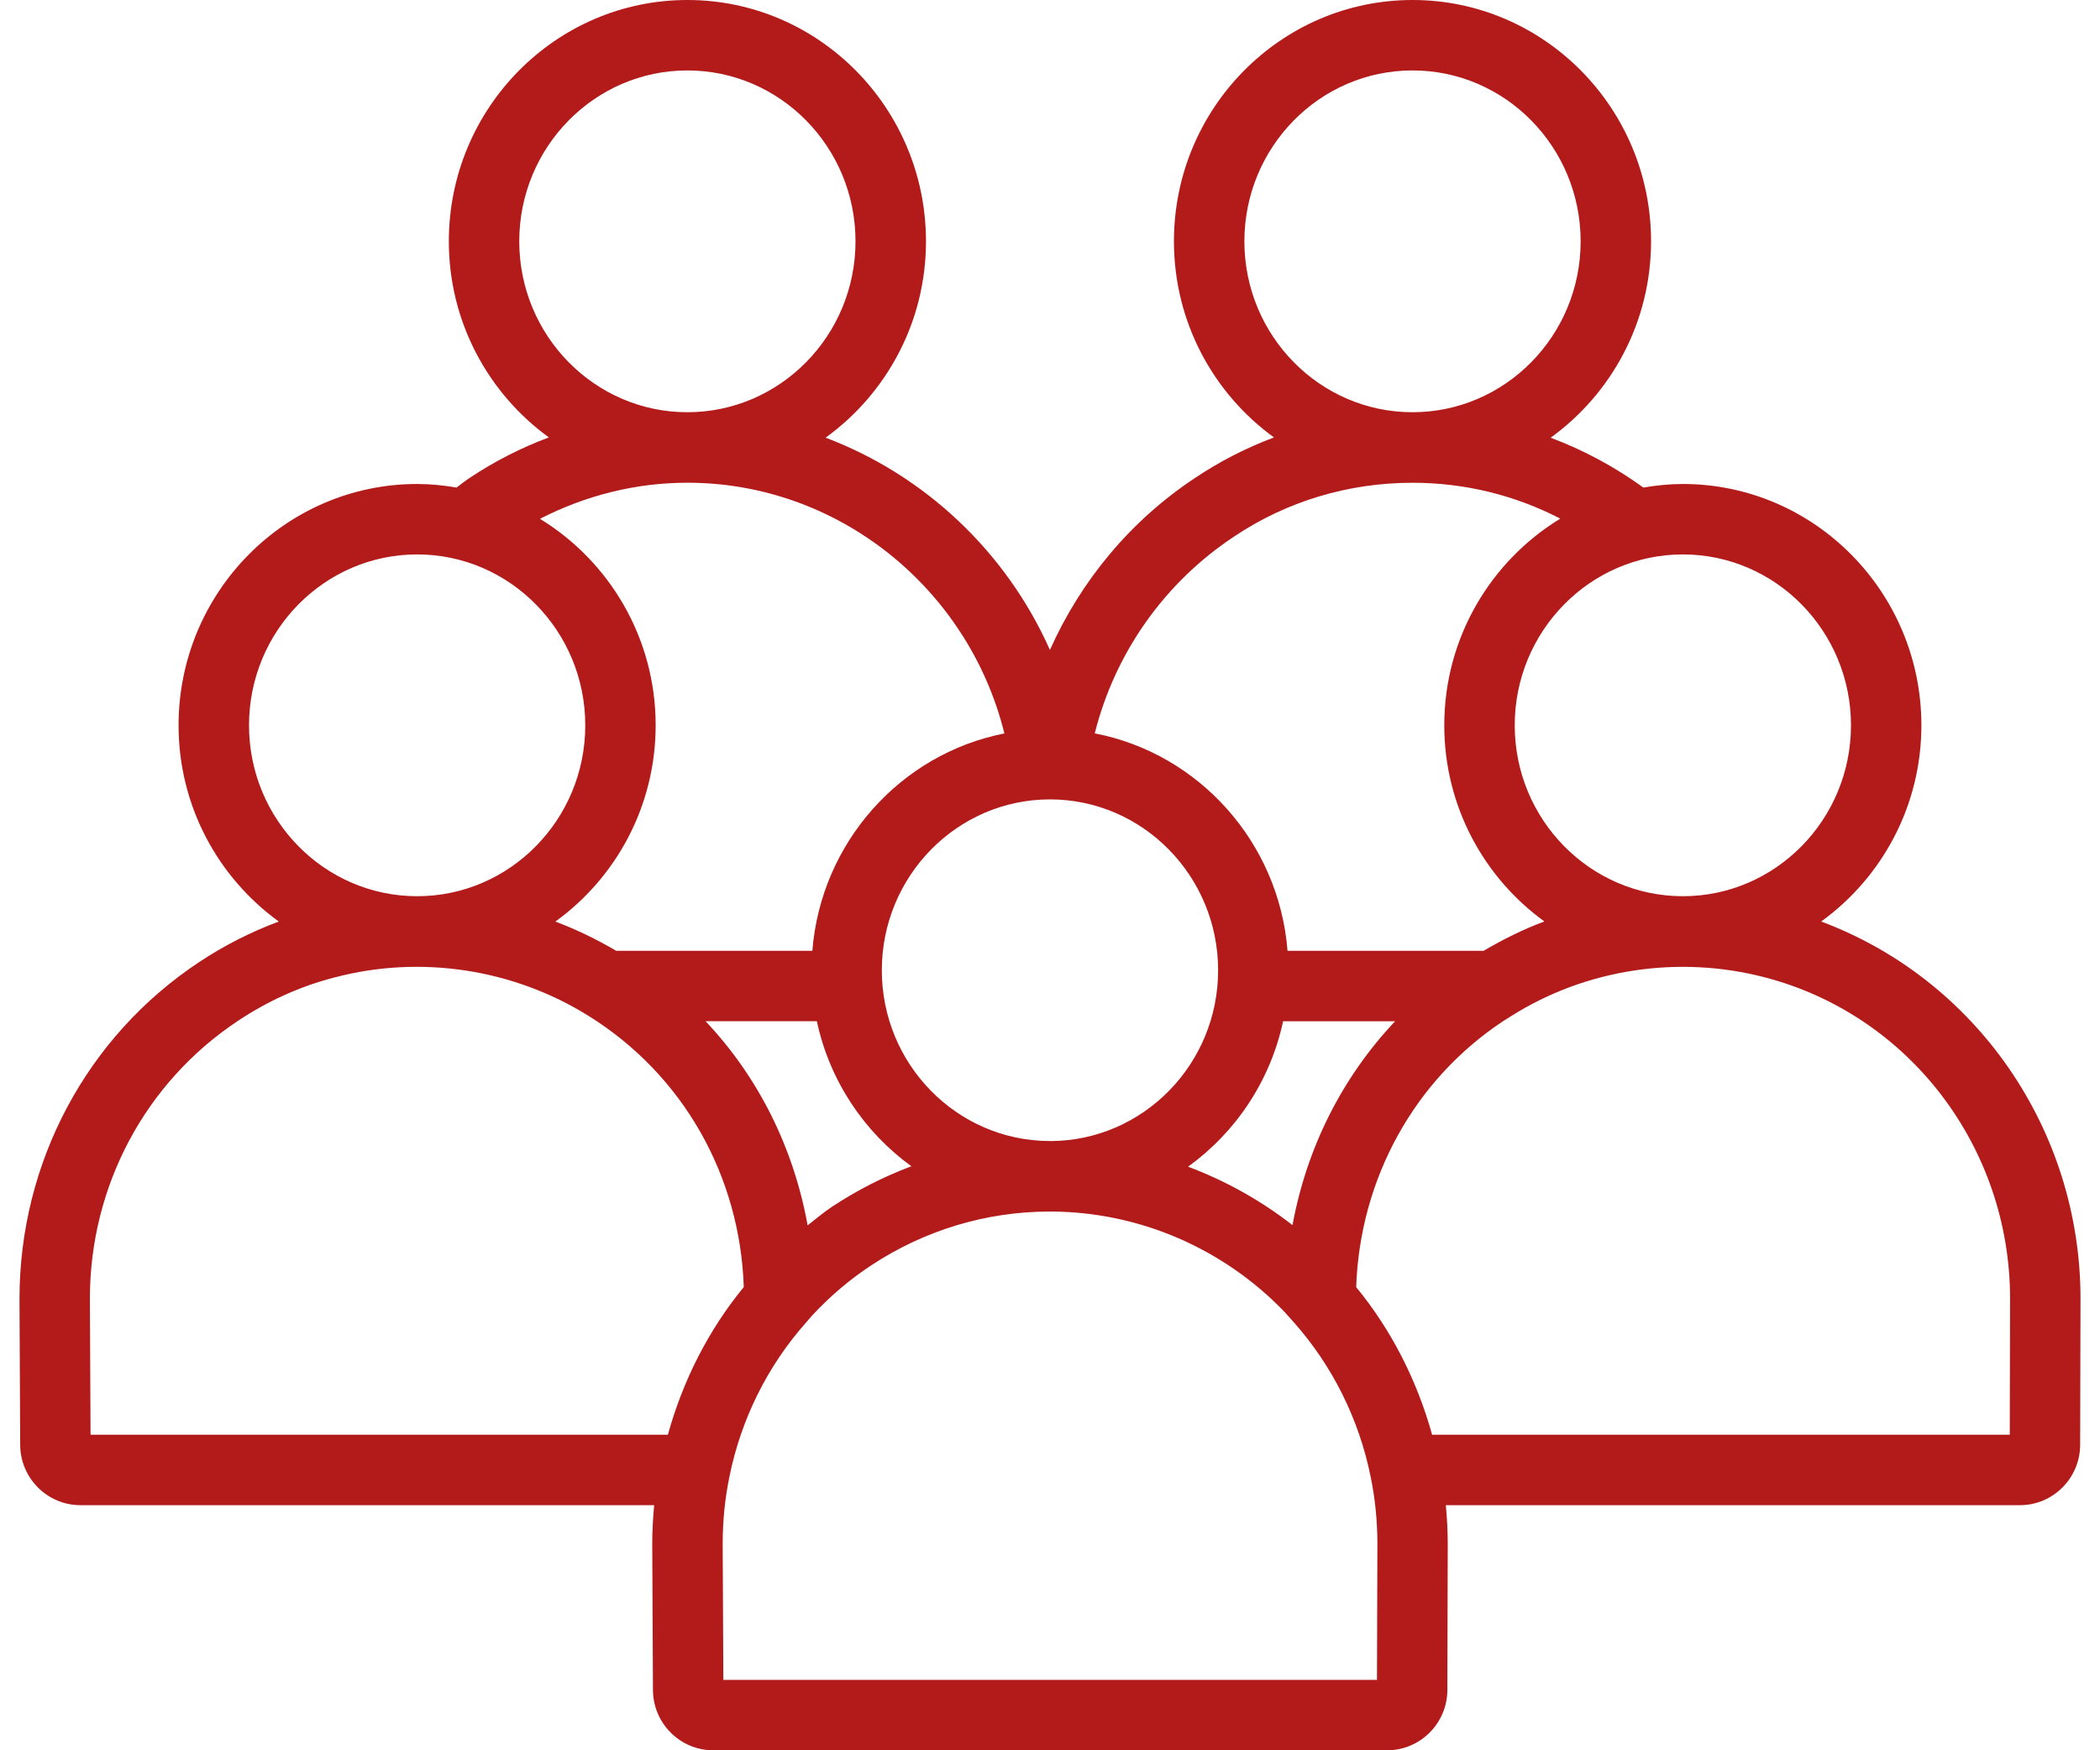 <?xml version="1.0" encoding="utf-8"?>
<!-- Generator: Adobe Illustrator 27.2.0, SVG Export Plug-In . SVG Version: 6.00 Build 0)  -->
<svg version="1.1" id="Layer_1" xmlns="http://www.w3.org/2000/svg" xmlns:xlink="http://www.w3.org/1999/xlink" x="0px" y="0px"
	 viewBox="0 0 60 50" style="enable-background:new 0 0 60 50;" xml:space="preserve">
<style type="text/css">
	.st0{fill:#B31B1B;}
</style>
<path class="st0" d="M52.034,26.325c1.73-1.252,2.863-3.295,2.863-5.605c0-3.801-3.058-6.894-6.816-6.894
	c-0.385,0-0.76,0.04-1.128,0.102c-0.817-0.593-1.708-1.071-2.649-1.424c1.733-1.251,2.869-3.297,2.869-5.61
	C47.174,3.092,44.116,0,40.358,0c-3.759,0-6.817,3.092-6.817,6.894c0,2.308,1.131,4.35,2.858,5.602
	c-0.793,0.298-1.551,0.685-2.26,1.161c-1.84,1.218-3.258,2.933-4.141,4.909c-1.249-2.803-3.574-4.992-6.409-6.063
	c1.732-1.251,2.868-3.297,2.868-5.609C26.456,3.092,23.398,0,19.64,0c-3.759,0-6.816,3.092-6.816,6.894
	c0,2.308,1.131,4.349,2.858,5.601c-0.793,0.297-1.552,0.683-2.263,1.157c-0.127,0.083-0.249,0.183-0.375,0.276
	c-0.367-0.062-0.741-0.102-1.125-0.102c-3.759,0-6.817,3.093-6.817,6.894c0,2.31,1.133,4.353,2.863,5.605
	c-0.787,0.295-1.548,0.676-2.269,1.155c-3.218,2.129-5.139,5.726-5.139,9.627l0.02,4.16
	c0,0.955,0.772,1.731,1.72,1.731h16.394c-0.035,0.366-0.055,0.737-0.055,1.111l0.02,4.161
	c0,0.954,0.772,1.73,1.72,1.73H39.633c0.949,0,1.72-0.776,1.72-1.727l0.011-4.169
	c0-0.372-0.02-0.741-0.055-1.106h16.404c0.949,0,1.72-0.776,1.72-1.729l0.01-4.167
	C59.443,32.25,56.446,27.973,52.034,26.325z M52.885,20.72c0,2.692-2.155,4.882-4.803,4.882
	s-4.804-2.19-4.804-4.882c0-2.692,2.156-4.882,4.804-4.882S52.885,18.028,52.885,20.72z M40.358,2.012
	c2.649,0,4.803,2.19,4.803,4.882c0,2.692-2.155,4.882-4.803,4.882c-2.649,0-4.804-2.19-4.804-4.882
	C35.554,4.202,37.709,2.012,40.358,2.012z M35.255,15.331c1.5-1.008,3.266-1.54,5.103-1.54
	c1.496,0,2.927,0.355,4.222,1.025c-1.982,1.207-3.315,3.398-3.315,5.904c0,2.309,1.132,4.351,2.86,5.603
	c-0.603,0.225-1.18,0.511-1.735,0.839h-5.603c-0.247-3.107-2.536-5.638-5.508-6.212
	C31.854,18.659,33.264,16.649,35.255,15.331z M36.929,34.998c-0.909-0.708-1.915-1.268-2.984-1.669
	c1.36-0.981,2.35-2.449,2.715-4.155h3.2C38.342,30.781,37.331,32.799,36.929,34.998z M29.995,32.595
	c-0.009,0-0.017,0.001-0.025,0.001c-2.635-0.017-4.775-2.197-4.775-4.878c0-2.692,2.155-4.882,4.804-4.882
	c2.649,0,4.804,2.19,4.804,4.882c0,2.683-2.142,4.865-4.78,4.879C30.014,32.596,30.004,32.595,29.995,32.595z
	 M23.075,35.004c-0.399-2.203-1.397-4.225-2.916-5.831h3.18c0.363,1.699,1.348,3.163,2.7,4.143
	c-0.788,0.297-1.546,0.681-2.26,1.152C23.534,34.63,23.308,34.823,23.075,35.004z M19.64,2.012
	c2.649,0,4.803,2.19,4.803,4.882c0,2.692-2.155,4.882-4.803,4.882s-4.804-2.19-4.804-4.882
	C14.836,4.202,16.992,2.012,19.64,2.012z M19.642,13.79c4.305,0,8.028,3.015,9.055,7.162
	c-2.962,0.582-5.24,3.109-5.487,6.209h-5.604c-0.557-0.326-1.137-0.61-1.739-0.834
	c1.732-1.251,2.866-3.296,2.866-5.608c0-2.502-1.329-4.69-3.305-5.898C16.726,14.155,18.159,13.79,19.642,13.79z
	 M11.919,15.838c2.649,0,4.803,2.19,4.803,4.882c0,2.692-2.155,4.882-4.803,4.882c-2.649,0-4.804-2.19-4.804-4.882
	C7.114,18.028,9.27,15.838,11.919,15.838z M19.082,40.986H2.587l-0.019-3.884c0-3.219,1.584-6.188,4.239-7.945
	c0.861-0.571,1.784-0.986,2.75-1.234c2.463-0.651,5.109-0.243,7.26,1.098c2.695,1.678,4.326,4.557,4.434,7.746
	C20.238,37.999,19.51,39.443,19.082,40.986z M39.342,47.988H20.667l-0.019-3.884c0-0.653,0.064-1.296,0.192-1.914
	c0.331-1.645,1.088-3.17,2.191-4.41l0.167-0.194c0.515-0.555,1.081-1.036,1.688-1.435
	c1.521-1.004,3.277-1.536,5.08-1.541c0.011,0,0.022,0.002,0.034,0.002c0.012,0,0.024-0.002,0.036-0.002
	c2.52,0.011,4.932,1.056,6.683,2.886l0.252,0.284c1.103,1.243,1.861,2.769,2.192,4.414
	c0.127,0.616,0.191,1.259,0.191,1.91L39.342,47.988z M57.422,40.986h-16.504c-0.429-1.542-1.157-2.985-2.17-4.217
	c0.106-3.088,1.655-5.915,4.2-7.599l0.239-0.15c2.117-1.335,4.772-1.75,7.257-1.095
	c4.114,1.08,6.987,4.855,6.987,9.177L57.422,40.986z"/>
</svg>
